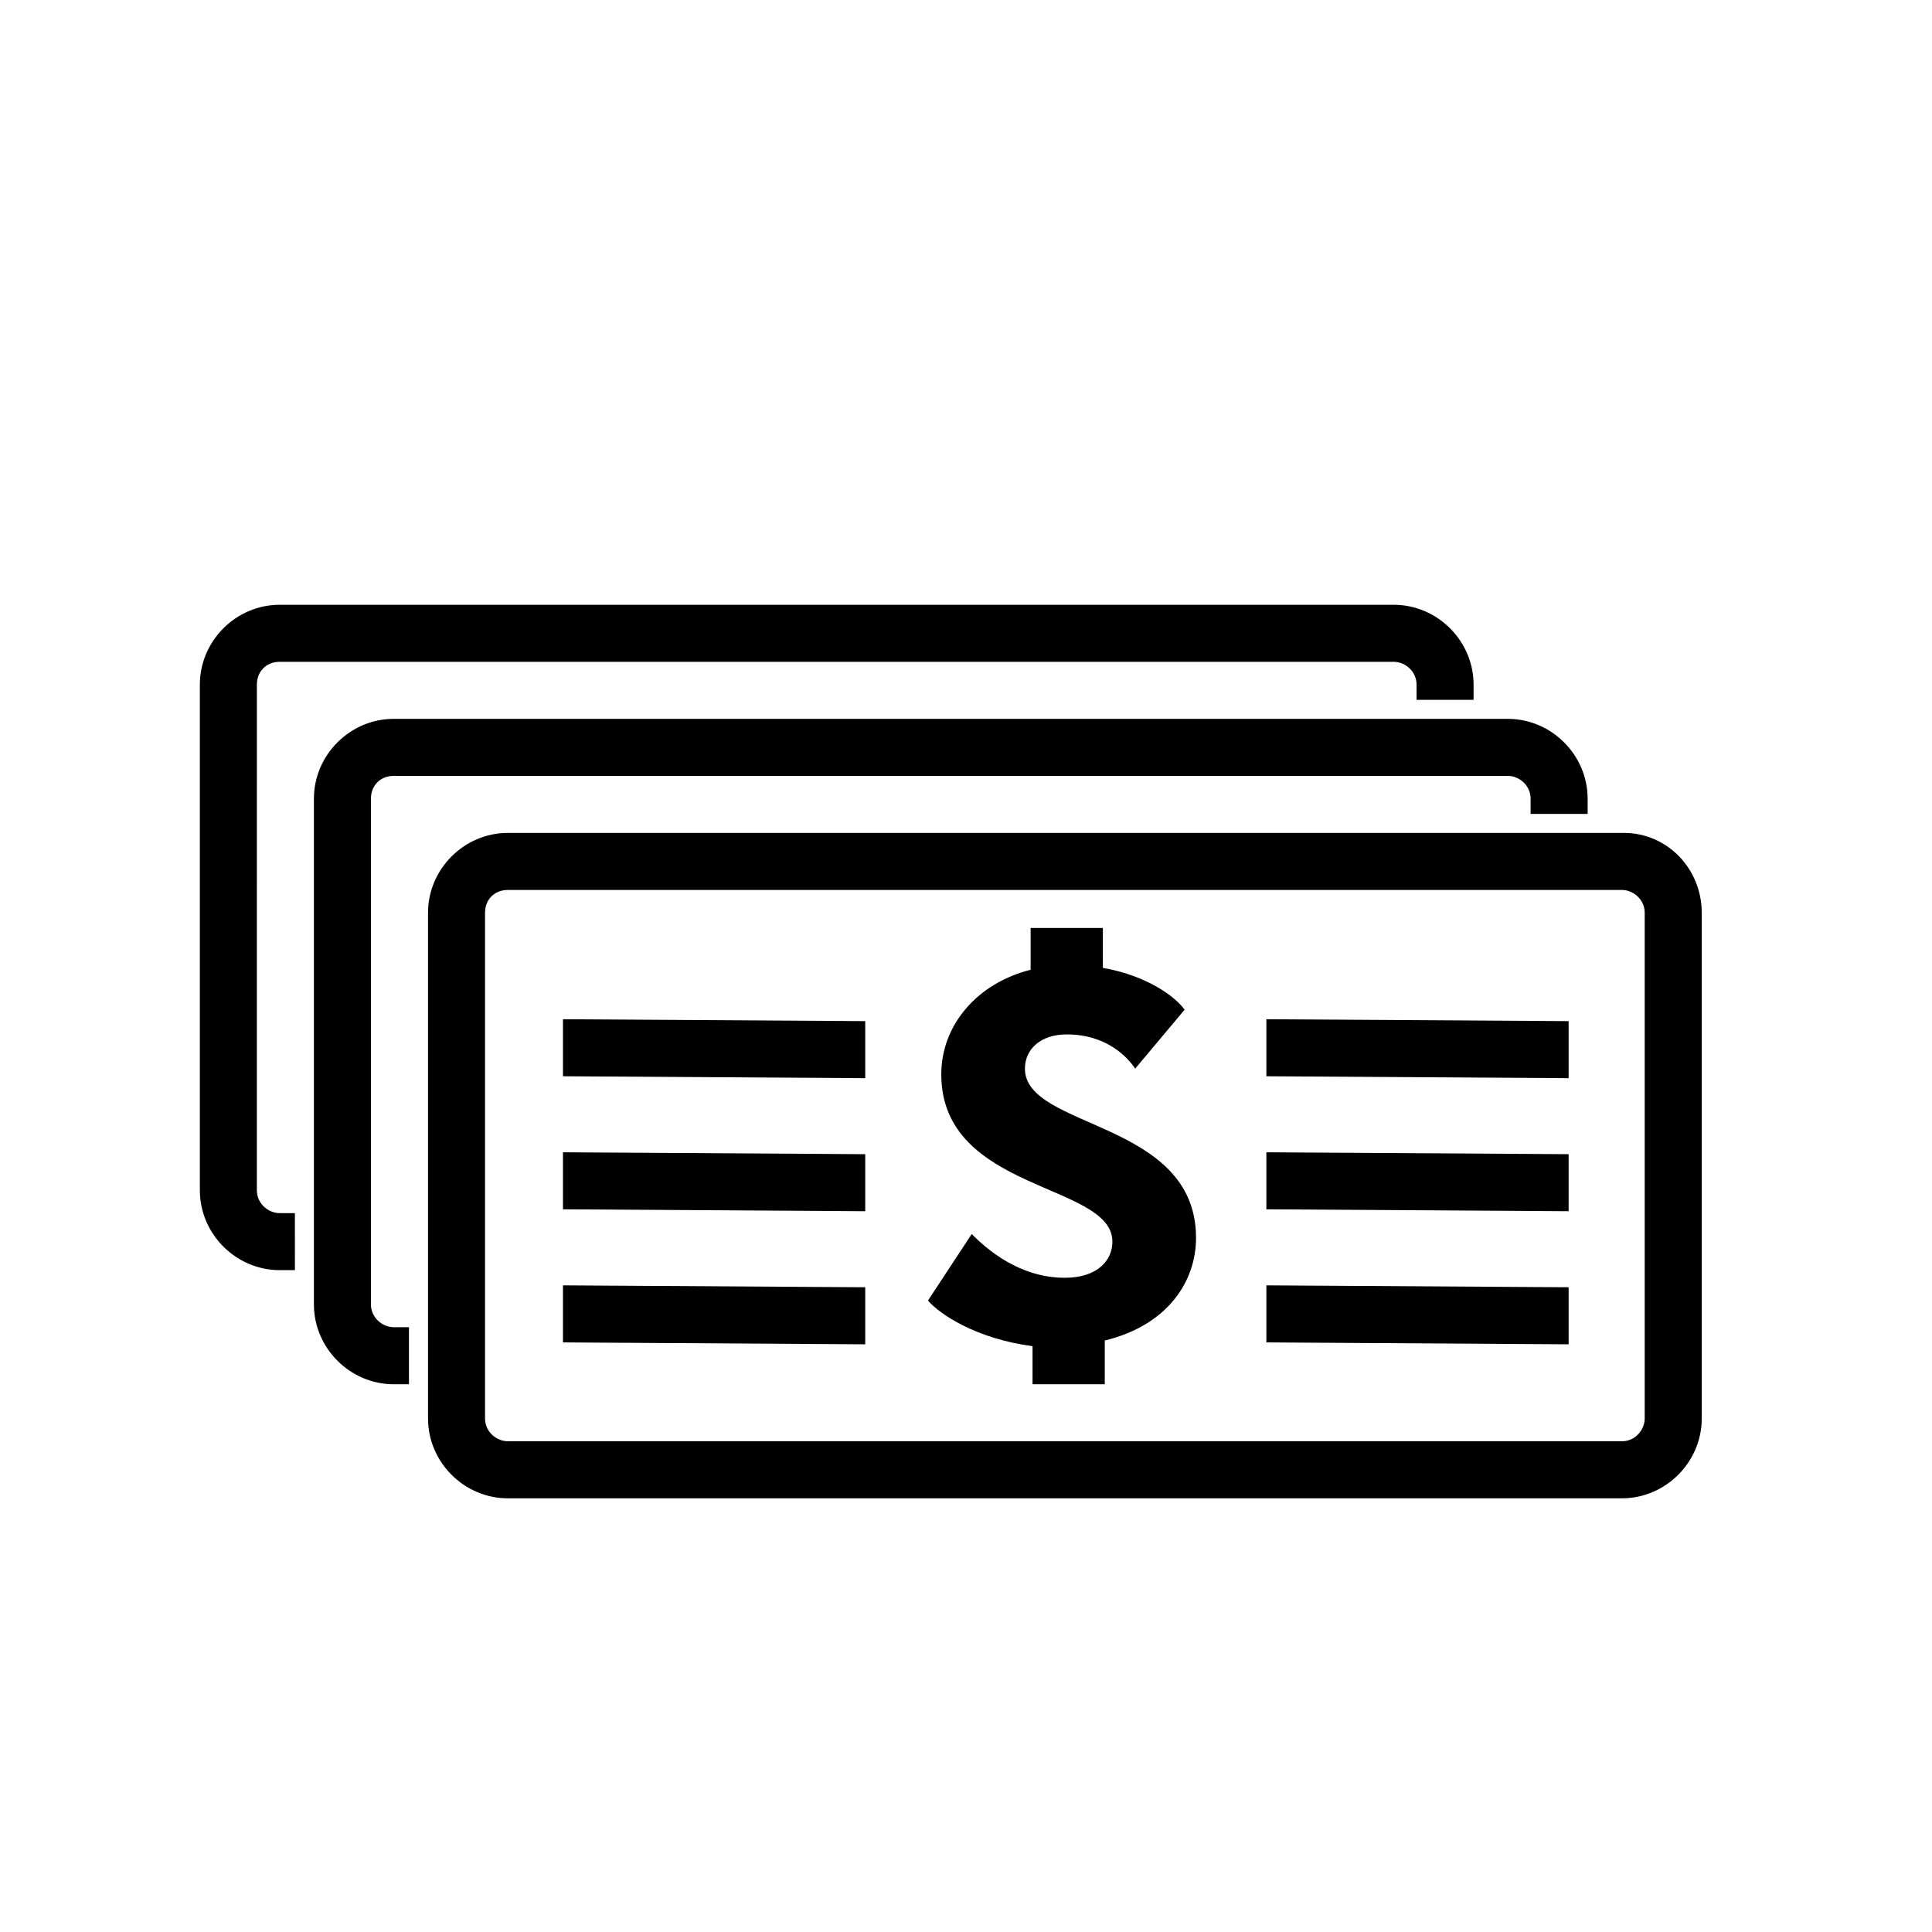 <?xml version="1.0" encoding="UTF-8"?>
<!-- The Best Svg Icon site in the world: iconSvg.co, Visit us! https://iconsvg.co -->
<svg fill="#000000" width="800px" height="800px" version="1.1" viewBox="144 144 512 512" xmlns="http://www.w3.org/2000/svg">
 <g>
  <path d="m293.19 429.22v-15.113l80.105 0.504v15.113z"/>
  <path d="m293.19 464.48v-15.113l80.105 0.504v15.113z"/>
  <path d="m293.19 499.75v-15.117l80.105 0.504v15.117z"/>
  <path d="m479.6 429.22v-15.113l80.105 0.504v15.113z"/>
  <path d="m479.6 464.48v-15.113l80.105 0.504v15.113z"/>
  <path d="m479.6 499.75v-15.117l80.105 0.504v15.117z"/>
  <path d="m460.96 472.04c0-31.234-45.344-28.719-45.344-44.84 0-5.039 4.031-9.07 11.082-9.07 10.578 0 16.121 6.047 18.137 9.07l13.098-15.617c-2.519-3.527-10.078-9.07-21.664-11.082l0.004-10.582h-19.145v11.082c-14.105 3.527-23.68 14.609-23.68 27.711 0 31.234 45.344 28.719 45.344 44.336 0 5.039-4.031 9.574-12.594 9.574-12.09 0-20.656-7.559-24.688-11.586l-11.59 17.629c3.023 3.527 12.594 10.078 27.711 12.09v10.078h19.145v-11.586c16.625-4.031 24.184-15.617 24.184-27.207z"/>
  <path d="m574.32 364.73h-295.73c-11.586 0-21.16 9.574-21.16 21.16v134.02c0 11.586 9.574 21.16 21.16 21.16h295.23c11.586 0 21.16-9.574 21.16-21.16v-134.02c0-11.586-9.07-21.16-20.656-21.16zm5.543 155.18c0 3.023-2.519 6.047-6.047 6.047l-295.23-0.004c-3.023 0-6.047-2.519-6.047-6.047v-134.01c0-3.527 2.519-6.047 6.047-6.047h295.23c3.023 0 6.047 2.519 6.047 6.047z"/>
  <path d="m222.15 465.49h-4.031c-3.023 0-6.047-2.519-6.047-6.047l0.004-134.01c0-3.527 2.519-6.047 6.047-6.047h295.23c3.023 0 6.047 2.519 6.047 6.047v4.031h15.113v-4.031c0-11.586-9.574-21.16-21.16-21.16h-295.23c-11.586 0-21.16 9.574-21.16 21.16v134.01c0 11.586 9.574 21.16 21.16 21.16h4.031z"/>
  <path d="m252.38 495.72h-4.031c-3.023 0-6.047-2.519-6.047-6.047v-134.01c0-3.527 2.519-6.047 6.047-6.047h295.23c3.023 0 6.047 2.519 6.047 6.047v4.031h15.113v-4.031c0-11.586-9.574-21.16-21.16-21.16h-295.23c-11.586 0-21.16 9.574-21.16 21.16v134.02c0 11.586 9.574 21.16 21.16 21.16h4.031z"/>
 </g>
</svg>
